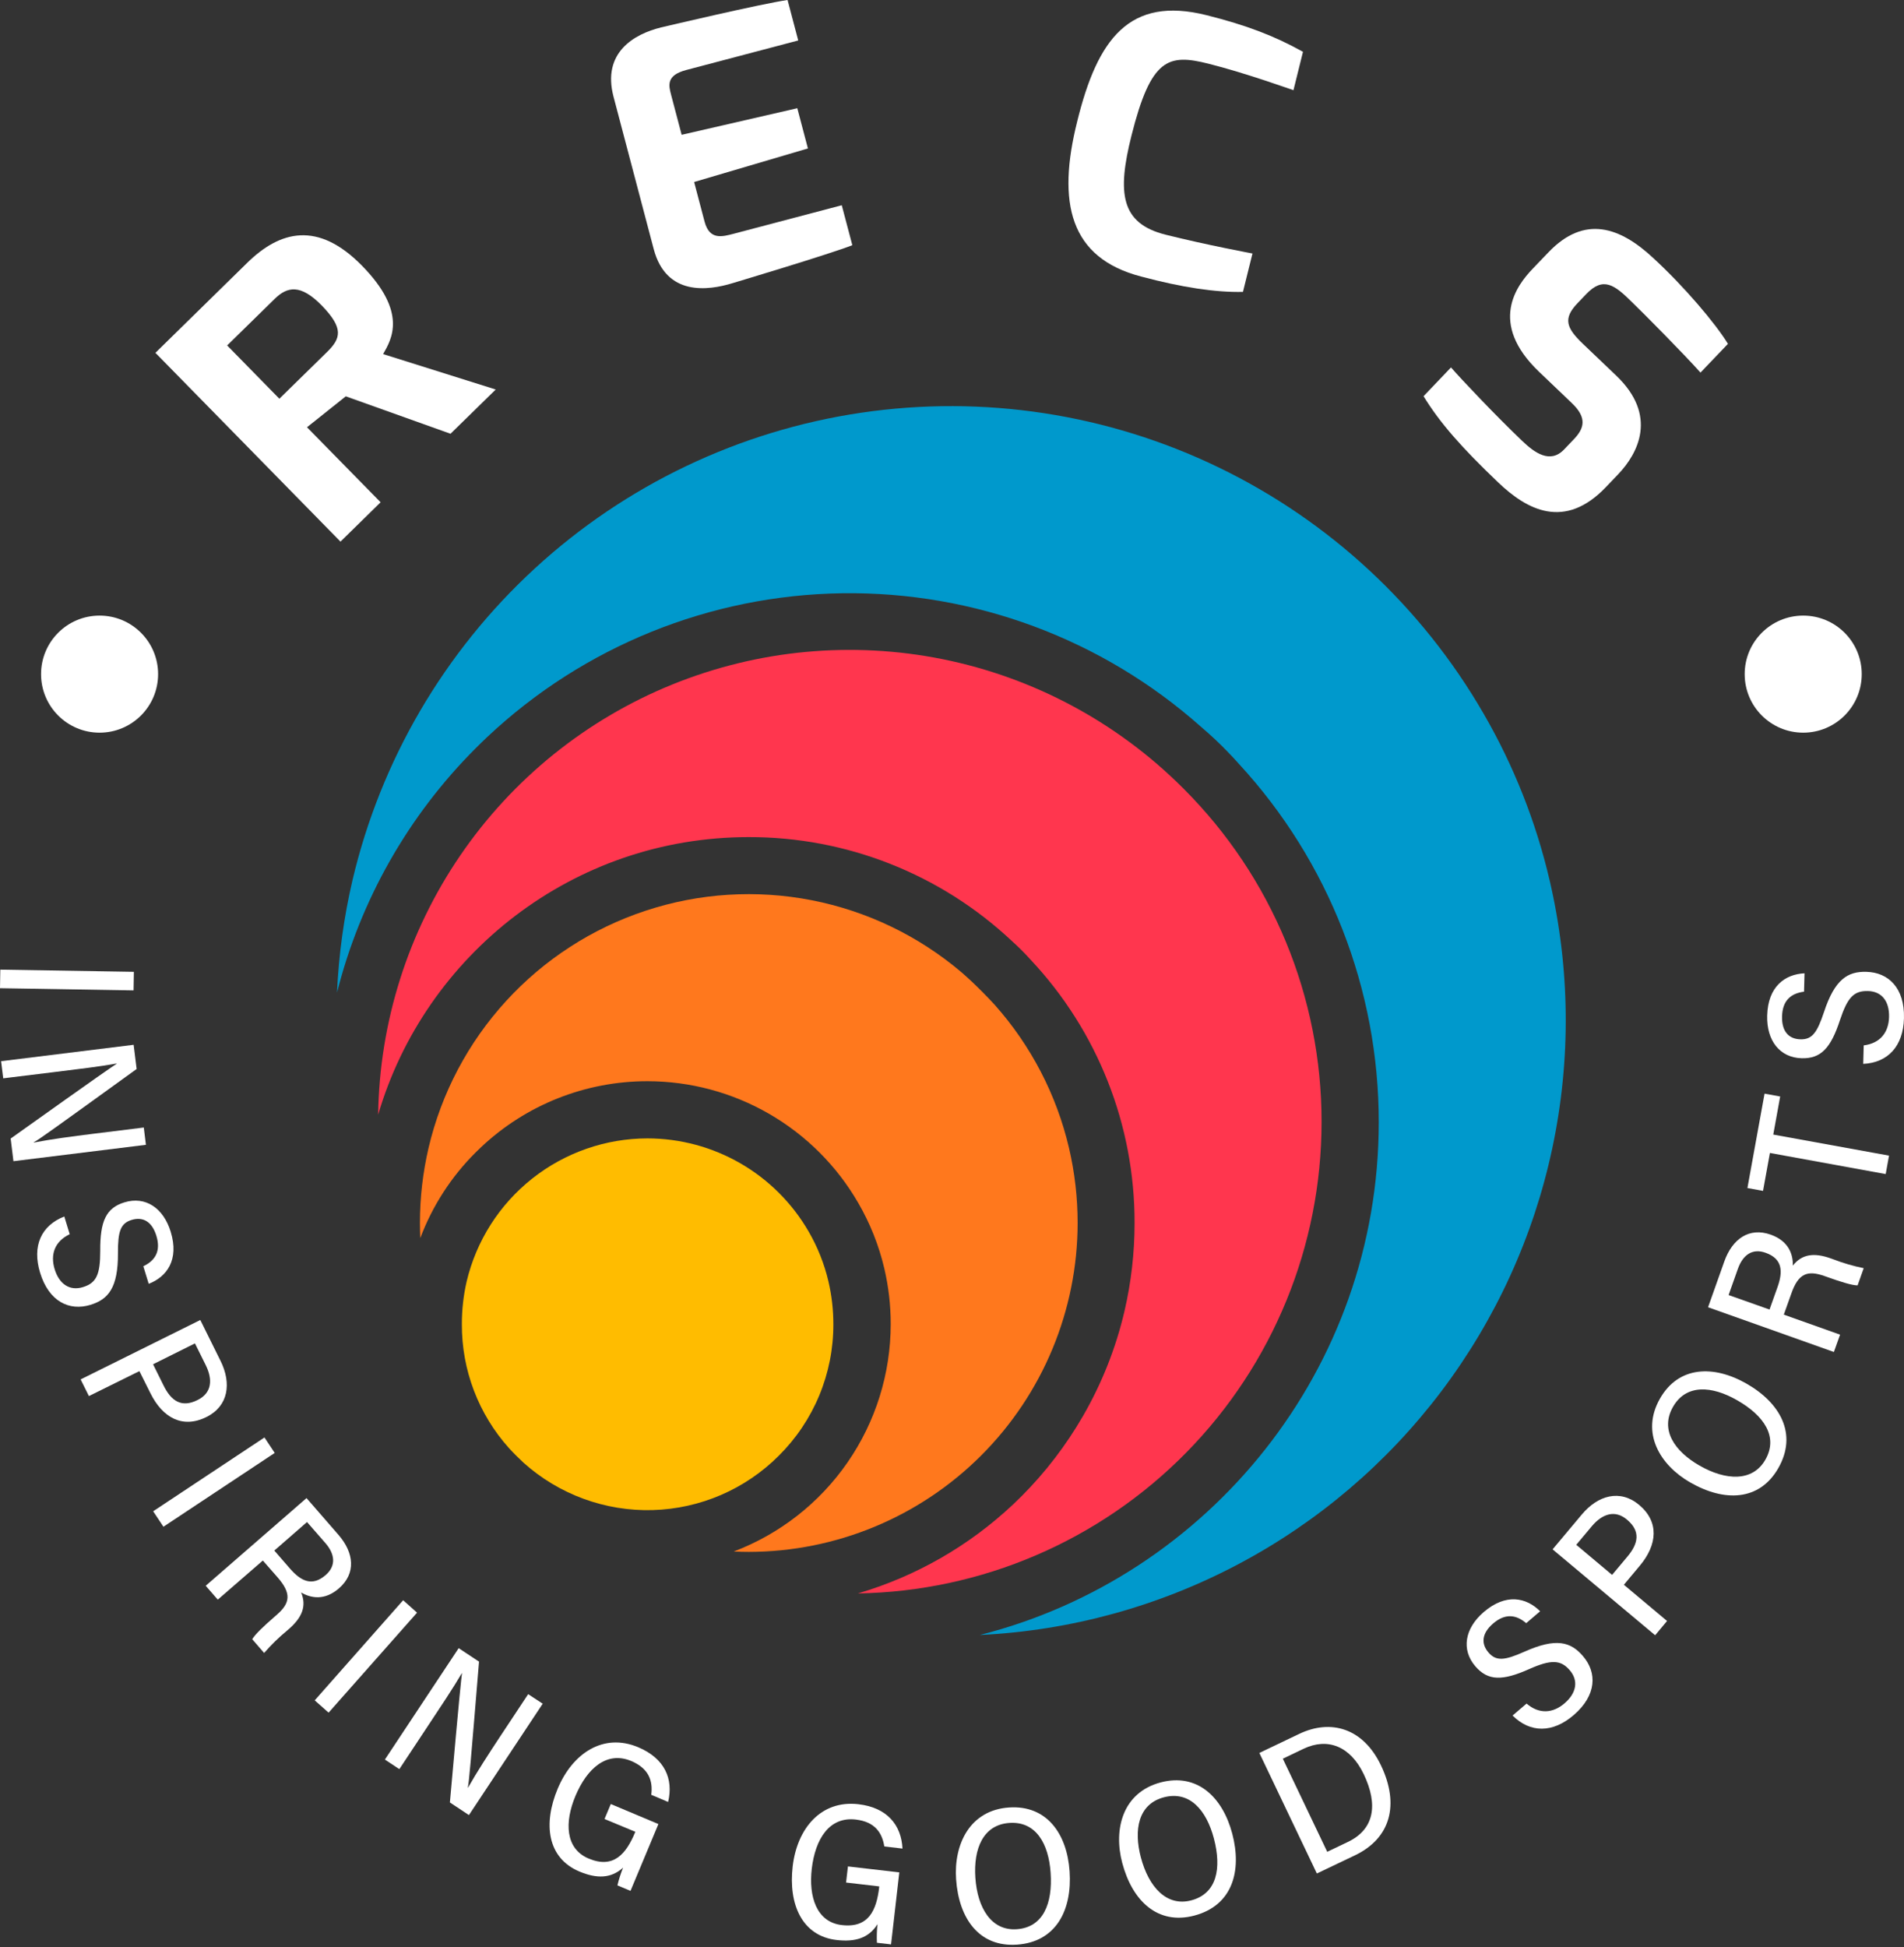 <svg width="800" height="818" viewBox="0 0 800 818" fill="none" xmlns="http://www.w3.org/2000/svg">
<rect x="0" y="0" width="800" height="818" fill="#333333" stroke="none"/>
<g clip-path="url(#clip0)">
<path d="M65.3 148.22L103.86 110.42C117.63 96.93 133.54 92.69 152.11 111.63C171.36 131.27 164.51 142.56 160.97 148.75L208.29 163.63L189.29 182.22L145.29 166.49L128.99 179.49L159.92 211L143.06 227.53L65.3 148.22ZM137.37 147.92C143.25 142.16 144.53 137.92 135.13 128.28C126.3 119.28 120.73 120.34 115.44 125.53L95.44 145.12L117.38 167.5L137.37 147.92Z" fill="white"/>
<path d="M257.79 40.65C252.87 22.01 266.51 14.28 277.79 11.51C277.79 11.51 320.08 1.51 330.91 0L335.39 17L288.3 29.42C279.82 31.66 280.95 35.91 281.99 39.88L286.41 56.63L335 45.46L339.46 62.36L291.65 76.46L296.07 93.22C298.19 100.97 303.46 99.43 308.19 98.22L353.68 86.22L358.12 103C349.19 106.57 307.91 118.92 307.91 118.92C297.38 122.16 279.91 124.45 274.67 104.64L257.79 40.65Z" fill="white"/>
<path d="M507 6.39C523.78 10.61 535.45 15.08 547.47 21.76L543.47 37.89C543.31 37.89 523.71 30.76 507.68 26.74C490.92 22.53 483.59 24.36 475.41 56.97C469.35 81.1 470.86 93.85 489.73 98.59C506.91 102.9 526.25 106.49 526.25 106.49L522.25 122.62C510.78 122.89 496.61 120.74 479.53 116.19C449.33 108.35 444.06 85.08 452.63 50.92C461.13 16.48 474.4 -1.78 507 6.39Z" fill="white"/>
<path d="M650.6 106C665.79 90.09 680.72 95.45 694.55 108.31C707.61 120.31 720.77 135.84 726.03 144.45L714.49 156.52C707.28 148.45 690.15 131.18 685.73 126.95C678.41 119.68 673.66 116.04 666.52 123.51L662.77 127.43C656.7 133.8 658.09 137.75 665.01 144.36L679.11 157.82C696.6 174.52 688.36 190.38 679.88 199.26L674.77 204.61C657.36 222.85 641.51 214.17 629.43 202.61C614.2 188.07 605.02 177.7 598.13 166.44L609.66 154.36C614.12 159.46 628.26 174.43 639.6 185.25C644.73 190.16 651.31 194.98 657.18 188.82L661.31 184.5C665.67 179.93 666.93 175.5 660.41 169.31L646.69 156.21C625.17 135.66 637.3 119.9 643.97 112.91L650.6 106Z" fill="white"/>
<path d="M56.12 416.06L0 415.14L0.13 407.34L56.25 408.26L56.12 416.06Z" fill="white"/>
<path d="M0.46 445.8L56.15 438.91L57.41 449.08C21.55 474.98 16.55 478.58 14.18 479.87V479.99C21.38 478.57 30.37 477.38 39.42 476.26L60.42 473.66L61.31 480.93L5.65 487.81L4.48 478.3C43.48 450.51 46.91 448.25 49.06 446.85V446.77C41.94 448.06 32.54 449.17 22.56 450.4L1.35 453L0.46 445.8Z" fill="white"/>
<path d="M29.29 518.48C23.03 521.48 21.05 526.92 22.96 533.17C24.87 539.42 29.26 542.42 34.82 540.72C40.56 538.97 42.12 535.39 42.12 525.43C42.04 512.93 44.6 507.43 52.31 505.09C61.1 502.4 68.66 507.44 71.73 517.47C75.34 529.27 70.09 536.37 62.49 539.33L60.22 531.94C65.22 529.55 67.68 525.6 65.7 519.14C63.86 513.14 60.03 511.04 55.33 512.47C50.63 513.9 49.51 517.29 49.56 526.47C49.63 541.02 45.48 545.87 38.03 548.15C29.13 550.87 20.57 546.81 16.85 534.67C13.41 523.42 17.31 514.83 27.02 511.04L29.29 518.48Z" fill="white"/>
<path d="M84.16 554.52L92.68 571.72C97.32 581.08 96.03 590.67 86.75 595.27C76.75 600.27 68.3 595.59 63.2 585.27L58.57 576L37.36 586.48L33.88 579.48L84.16 554.52ZM64.31 573.12L68.77 582.12C71.9 588.45 76.2 591.57 83.05 588.12C88.95 585.21 89.5 579.65 86.44 573.48L81.91 564.35L64.31 573.12Z" fill="white"/>
<path d="M115.43 610.37L68.67 641.37L64.36 634.87L111.12 603.87L115.43 610.37Z" fill="white"/>
<path d="M110.44 655.57L91.5 672L86.43 666.17L128.79 629.34L142.2 644.76C148.78 652.34 149.67 660.95 142.41 667.26C136.35 672.53 130.56 671.37 126.52 668.98C128.88 674.63 127 679.45 121.33 684.38L120.5 685.1C117.073 687.929 113.888 691.04 110.98 694.4L105.98 688.62C107.19 686.55 110.78 683.16 115.35 679.19L116.25 678.4C122.04 673.4 122.46 669.33 116.63 662.63L110.44 655.57ZM115.26 651.38L121.83 658.94C126.4 664.19 131.13 666.62 136.83 661.67C141.25 657.83 140.83 652.94 136.68 648.19L129 639.4L115.26 651.38Z" fill="white"/>
<path d="M175.23 677.47L138.07 719.47L132.23 714.31L169.39 672.25L175.23 677.47Z" fill="white"/>
<path d="M161.72 739.18L192.72 692.38L201.27 698.04C197.63 742.12 197.11 748.27 196.56 750.91L196.66 750.97C200.26 744.58 205.2 736.97 210.23 729.36L221.92 711.71L228.03 715.71L197.03 762.5L189.03 757.2C193.26 709.52 193.8 705.43 194.12 702.88H194.05C190.41 709.12 185.14 716.99 179.58 725.38L167.79 743.2L161.72 739.18Z" fill="white"/>
<path d="M264.92 794.34L259.42 792.03C260.026 789.493 260.825 787.006 261.81 784.59C256.68 789.22 250.68 789.24 243.46 786.22C229.95 780.55 228.11 766.22 234.34 751.38C240.57 736.54 253.51 727.85 268.13 733.99C279.35 738.69 283.02 747.38 280.72 756.99L273.64 753.99C274.36 748.23 272.74 742.99 265.26 739.8C254.9 735.45 246.62 742.94 241.77 754.49C237.22 765.34 237.4 776.6 247.33 780.76C257.79 785.15 263.05 778.83 266.82 769.83L266.95 769.52L254 764.15L256.64 757.86L276.64 766.27L264.92 794.34Z" fill="white"/>
<path d="M374.39 816.83L368.45 816.14C368.334 813.531 368.414 810.917 368.69 808.32C365.04 814.2 359.28 815.89 351.51 814.98C337 813.29 331.2 800 333.06 784.05C334.92 768.1 344.94 756.11 360.69 757.94C372.78 759.35 378.69 766.67 379.2 776.57L371.56 775.68C370.65 769.95 367.63 765.31 359.56 764.38C348.4 763.08 342.56 772.57 341.08 785.02C339.72 796.71 343.02 807.47 353.72 808.71C364.99 810.03 368.28 802.49 369.41 792.79V792.46L355.49 790.84L356.28 784.07L377.86 786.58C376.68 797.12 374.49 815.91 374.39 816.83Z" fill="white"/>
<path d="M449.41 786.15C450.51 802.24 443.87 815.81 427.24 816.94C411.42 818 402.85 806 401.72 789.42C400.72 774.92 407.38 760.42 423.98 759.31C439.7 758.24 448.32 770.21 449.41 786.15ZM409.81 788.77C410.68 801.54 416.52 811.18 427.19 810.45C438.36 809.69 442.32 799.62 441.44 786.74C440.6 774.41 435.21 765.04 424.12 765.8C413.03 766.56 409 776.69 409.81 788.77Z" fill="white"/>
<path d="M517.76 770.33C521.87 785.92 517.91 800.49 501.76 804.74C486.44 808.74 475.76 798.63 471.51 782.53C467.81 768.53 471.61 753.02 487.7 748.77C503 744.75 513.68 754.88 517.76 770.33ZM479.37 780.33C482.63 792.7 490.18 801.06 500.52 798.33C511.34 795.48 513.33 784.85 510.04 772.33C506.89 760.39 499.83 752.2 489.04 755.03C478.25 757.86 476.28 768.66 479.37 780.37V780.33Z" fill="white"/>
<path d="M529.14 736.4L545.88 728.4C559.14 722.06 572.73 725.91 580.24 741.62C588.14 758.18 584.24 772.27 569.3 779.41L553.3 787.04L529.14 736.4ZM557.66 777.93L566.33 773.79C577.39 768.51 579.17 758.24 573 745.32C567.37 733.53 557.79 729.84 547.72 734.65L539 738.82L557.66 777.93Z" fill="white"/>
<path d="M641.41 715.66C646.69 720.18 652.46 719.79 657.41 715.52C662.36 711.25 663.34 706.03 659.54 701.63C655.74 697.23 651.72 697.1 642.61 701.12C631.2 706.24 625.16 706.12 619.89 700C613.89 693 615.45 684.09 623.38 677.24C632.73 669.18 641.38 671.12 647.11 676.88L641.26 681.88C637.08 678.32 632.46 677.62 627.34 682.04C622.58 686.15 622.21 690.49 625.42 694.21C628.63 697.93 632.17 697.59 640.57 693.84C653.85 687.91 659.96 689.74 665.05 695.64C671.13 702.64 670.87 712.16 661.26 720.46C652.35 728.14 642.92 728.04 635.54 720.68L641.41 715.66Z" fill="white"/>
<path d="M652.35 650.87L664.68 636.17C671.4 628.17 680.68 625.5 688.68 632.17C697.22 639.33 696.37 648.94 688.99 657.75L682.3 665.75L700.44 680.96L695.44 686.96L652.35 650.87ZM677.35 661.6L683.8 653.9C688.34 648.49 689.47 643.3 683.61 638.39C678.61 634.16 673.26 635.88 668.83 641.16L662.29 648.96L677.35 661.6Z" fill="white"/>
<path d="M733.88 581.29C747.88 589.29 755.45 602.38 747.14 616.83C739.25 630.58 724.52 631.03 710.14 622.74C697.54 615.5 689.21 601.93 697.49 587.5C705.29 573.84 720 573.33 733.88 581.29ZM714.05 615.66C725.14 622.03 736.39 622.54 741.72 613.26C747.3 603.56 741.14 594.67 729.94 588.26C719.23 582.1 708.45 581.37 702.94 591.01C697.43 600.65 703.54 609.62 714.05 615.66Z" fill="white"/>
<path d="M749.5 552.27L773.14 560.68L770.54 567.96L717.67 549.16L724.51 529.9C727.88 520.44 734.94 515.45 744.01 518.67C751.56 521.36 753.41 526.97 753.3 531.67C757.07 526.85 762.19 526.11 769.3 528.67L770.3 529.03C774.444 530.629 778.716 531.874 783.07 532.75L780.5 539.98C778.11 539.98 773.4 538.48 767.68 536.44L766.56 536.05C759.34 533.47 755.56 535.05 752.64 543.46L749.5 552.27ZM743.5 550.13L746.86 540.7C749.19 534.13 748.99 528.82 741.86 526.29C736.35 524.29 732.31 527.11 730.2 533.04L726.3 544.04L743.5 550.13Z" fill="white"/>
<path d="M743.66 484.35L740.77 500.28L734.21 499.08L741.41 459.43L747.97 460.63L745.07 476.63L793.71 485.47L792.31 493.22L743.66 484.35Z" fill="white"/>
<path d="M783.07 439.16C789.96 438.29 793.55 433.77 793.72 427.24C793.89 420.71 790.72 416.47 784.87 416.33C778.87 416.17 776.26 419.06 773.11 428.5C769.22 440.39 765.06 444.77 757 444.56C747.81 444.32 742.24 437.15 742.51 426.67C742.83 414.34 750.06 409.27 758.2 408.88L758 416.6C752.55 417.3 748.93 420.24 748.76 427C748.6 433.28 751.56 436.48 756.47 436.61C761.38 436.74 763.47 433.89 766.38 425.16C770.93 411.34 776.38 408.05 784.18 408.26C793.48 408.5 800.31 415.05 799.99 427.74C799.69 439.5 793.27 446.41 782.87 446.93L783.07 439.16Z" fill="white"/>
<path d="M757.65 307.79C771.231 307.79 782.24 296.781 782.24 283.2C782.24 269.619 771.231 258.61 757.65 258.61C744.069 258.61 733.06 269.619 733.06 283.2C733.06 296.781 744.069 307.79 757.65 307.79Z" fill="white"/>
<path d="M41.84 307.79C55.421 307.79 66.43 296.781 66.43 283.2C66.43 269.619 55.421 258.61 41.84 258.61C28.259 258.61 17.25 269.619 17.25 283.2C17.25 296.781 28.259 307.79 41.84 307.79Z" fill="white"/>
<path d="M555.28 471.26C555.295 523.245 534.875 573.152 498.426 610.217C461.976 647.282 412.418 668.535 360.44 669.39C384.818 662.228 407.163 649.418 425.66 632C426.88 630.847 428.083 629.68 429.27 628.5C439.27 618.472 447.919 607.184 455 594.92C462.961 581.168 468.845 566.314 472.46 550.84C475.285 538.709 476.711 526.295 476.71 513.84C476.814 472.712 461.175 433.102 433 403.14C431.77 401.78 430.52 400.44 429.21 399.14C427.9 397.84 426.57 396.58 425.21 395.36C395.249 367.191 355.644 351.555 314.52 351.66C240.9 351.66 178.63 400.97 158.89 468.28C159.443 429.368 171.447 391.481 193.401 359.35C215.355 327.218 246.288 302.266 282.338 287.607C318.387 272.948 357.956 269.233 396.104 276.925C434.251 284.618 469.288 303.377 496.84 330.86L497.18 331.19L497.43 331.45C515.785 349.811 530.342 371.608 540.268 395.598C550.195 419.587 555.296 445.298 555.28 471.26Z" fill="#FF364E"/>
<path d="M194.06 556.31C194.045 550.277 194.716 544.262 196.06 538.38C200.119 521.269 209.828 506.025 223.618 495.111C237.408 484.197 254.474 478.25 272.06 478.23C285.77 478.247 299.236 481.864 311.11 488.719C322.983 495.573 332.849 505.426 339.72 517.29C343.535 523.854 346.356 530.948 348.09 538.34C349.465 544.241 350.157 550.281 350.15 556.34C350.172 566.594 348.159 576.749 344.228 586.22C340.297 595.69 334.526 604.286 327.25 611.51C313.152 625.634 294.176 633.816 274.228 634.374C254.279 634.932 234.876 627.823 220.01 614.51C218.96 613.51 217.91 612.51 216.89 611.51C215.87 610.51 214.89 609.43 213.89 608.38C201.049 594.084 193.982 575.526 194.06 556.31Z" fill="#FFBC00"/>
<path d="M374.25 556.31C374.26 548.422 373.358 540.56 371.56 532.88C369.281 523.18 365.574 513.871 360.56 505.26C351.577 489.747 338.676 476.867 323.15 467.907C307.623 458.948 290.016 454.225 272.09 454.21V454.21C246.068 454.173 221.019 464.103 202.09 481.96C201.32 482.69 200.56 483.42 199.81 484.17C189.586 494.353 181.668 506.613 176.59 520.12C176.5 518.02 176.44 515.92 176.44 513.8C176.438 503.176 177.653 492.587 180.06 482.24C185.465 459.198 196.697 437.931 212.681 420.477C228.665 403.023 248.865 389.967 271.343 382.561C293.822 375.155 317.826 373.647 341.055 378.182C364.283 382.717 385.958 393.143 404 408.46C405.31 409.63 406.64 410.78 407.92 411.98C411.38 415.24 414.713 418.61 417.92 422.09C433.181 439.225 443.92 459.901 449.16 482.24C451.571 492.584 452.789 503.169 452.79 513.79C452.742 550.412 438.175 585.52 412.281 611.417C386.388 637.314 351.282 651.887 314.66 651.94C312.52 651.94 310.4 651.88 308.28 651.78C327.658 644.43 344.344 631.364 356.126 614.314C367.908 597.264 374.228 577.035 374.25 556.31V556.31Z" fill="#FF781D"/>
<path d="M148.09 369.84C159.94 319.444 186.657 273.77 224.776 238.74C262.895 203.71 310.659 180.939 361.874 173.38C413.09 165.821 465.395 173.821 512.009 196.345C558.623 218.869 597.396 254.877 623.3 299.7C635.991 321.578 645.363 345.219 651.11 369.85C659.724 406.761 660.117 445.114 652.261 482.193C644.405 519.272 628.492 554.171 605.65 584.417C582.808 614.663 553.596 639.517 520.081 657.218C486.566 674.92 449.569 685.036 411.71 686.85C507.92 662.44 579.32 575.12 579.31 471.43C579.342 415.661 558.37 361.925 520.57 320.92C517.43 317.4 514.14 314.01 510.7 310.75C508.7 308.87 506.65 307.05 504.57 305.28C463.097 268.432 409.337 248.436 353.865 249.222C298.393 250.008 245.222 271.521 204.81 309.53C203.137 311.103 201.493 312.7 199.88 314.32C171.533 342.639 151.396 378.115 141.61 416.97C142.317 401.094 144.486 385.318 148.09 369.84Z" fill="#0099CC"/>
</g>
<defs>
<clipPath id="clip0">
<rect width="800" height="817.01" fill="white"/>
</clipPath>
</defs>
</svg>
